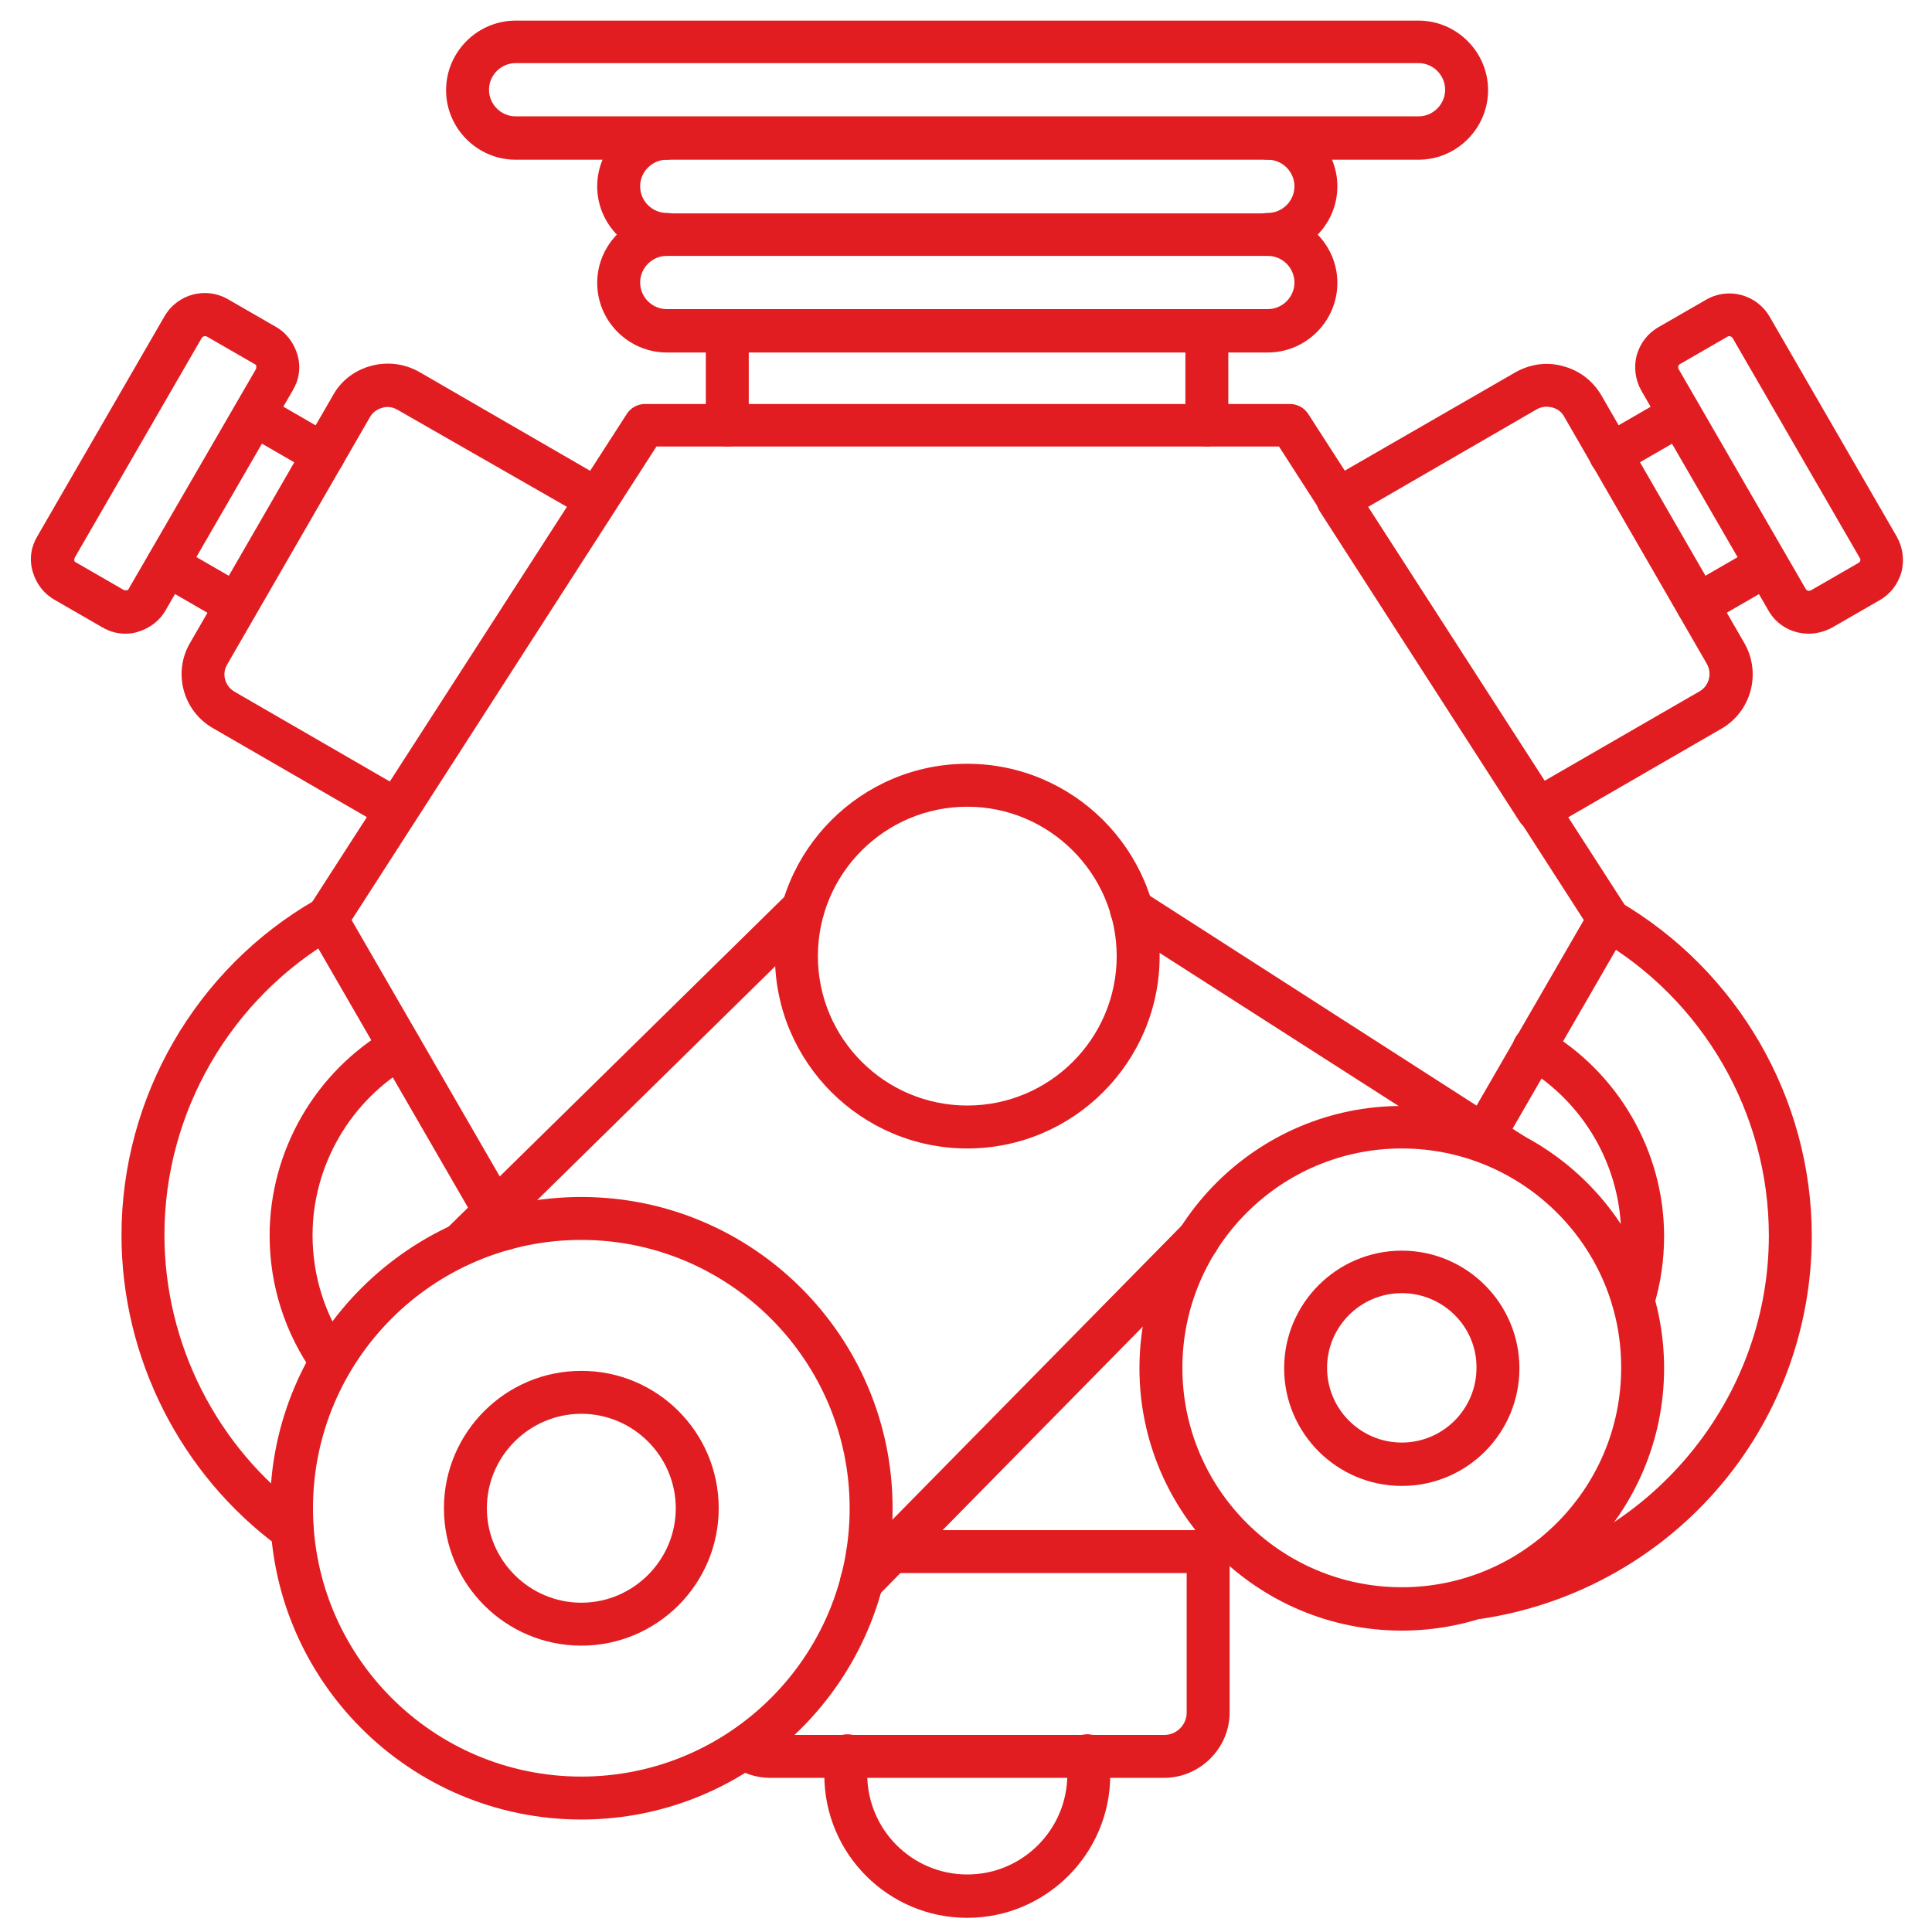 <?xml version="1.0" encoding="UTF-8"?>
<svg xmlns="http://www.w3.org/2000/svg" xmlns:xlink="http://www.w3.org/1999/xlink" version="1.1" width="512" height="512" x="0" y="0" viewBox="0 0 450 450" style="enable-background:new 0 0 512 512" xml:space="preserve" class="">
  <g>
    <path d="M117.6 291.2c-1.7 0-3.4-.9-4.3-2.5l-41.6-72c-.9-1.6-.9-3.6.1-5.2L146 96.4c.9-1.4 2.5-2.3 4.2-2.3h150.3c1.7 0 3.3.9 4.2 2.3l74.2 115.1c1 1.6 1.1 3.6.1 5.2l-29.7 51.4c-1.4 2.4-4.4 3.2-6.8 1.8s-3.2-4.4-1.8-6.8l28.2-48.8-71-110.3h-145l-71 110.3 40.1 69.4c1.4 2.4.6 5.4-1.8 6.8-.9.5-1.8.7-2.6.7z" fill="#e11d21" opacity="1" data-original="#000000" class=""></path>
    <path d="M92.4 193.6c-.8 0-1.7-.2-2.5-.7l-40.3-23.3c-7-4-9.4-13-5.3-19.9L77.6 92c1.9-3.4 5.1-5.8 8.9-6.8s7.7-.5 11.1 1.4l43.9 25.4c2.4 1.4 3.2 4.4 1.8 6.8s-4.4 3.2-6.8 1.8l-44-25.2c-1.1-.6-2.3-.8-3.5-.4-1.2.3-2.2 1.1-2.8 2.1l-33.3 57.7c-1.3 2.2-.5 5 1.7 6.3l40.3 23.3c2.4 1.4 3.2 4.4 1.8 6.8-.9 1.5-2.5 2.4-4.3 2.4z" fill="#e11d21" opacity="1" data-original="#000000" class=""></path>
    <path d="M55.1 145.9c-.8 0-1.7-.2-2.5-.7l-16.1-9.3c-2.4-1.4-3.2-4.4-1.8-6.8s4.4-3.2 6.8-1.8l16.1 9.3c2.4 1.4 3.2 4.4 1.8 6.8-.9 1.6-2.5 2.5-4.3 2.5zm20.3-35c-.8 0-1.7-.2-2.5-.7l-16.1-9.3c-2.4-1.4-3.2-4.4-1.8-6.8s4.4-3.2 6.8-1.8l16.1 9.3c2.4 1.4 3.2 4.4 1.8 6.8-.9 1.6-2.6 2.5-4.3 2.5z" fill="#e11d21" opacity="1" data-original="#000000" class=""></path>
    <path d="M29.2 147.6c-1.9 0-3.7-.5-5.4-1.5l-11.1-6.4c-2.5-1.4-4.3-3.8-5.1-6.6s-.4-5.7 1.1-8.2l29.6-51.2c3-5.2 9.6-7 14.8-4l11.1 6.4c2.5 1.4 4.3 3.8 5.1 6.6s.4 5.7-1.1 8.2l-29.6 51.2c-1.4 2.5-3.8 4.3-6.6 5.1-.9.3-1.8.4-2.8.4zm-11.8-17.7c-.1.2-.1.5-.1.6 0 .2.1.4.4.5l11.1 6.4c.2.1.5.1.7.1s.4-.1.5-.4L59.6 86c.1-.2.1-.5.1-.7s-.1-.4-.4-.5l-11.1-6.4c-.4-.2-.9-.1-1.2.3zM358.1 193.6c-1.6 0-3.3-.8-4.2-2.3l-46.5-72.2c-.7-1.1-1-2.6-.7-3.9s1.2-2.5 2.4-3.2L353 86.7c3.4-1.9 7.3-2.5 11.1-1.4 3.8 1 6.9 3.4 8.9 6.8l33.3 57.7c4 7 1.6 15.9-5.3 19.9L360.7 193c-.9.4-1.8.6-2.6.6zm-39.5-75.5 41.1 63.8 36.2-20.9c2.2-1.3 2.9-4.1 1.7-6.3L364.3 97c-.6-1.1-1.6-1.8-2.8-2.1s-2.4-.2-3.5.4z" fill="#e11d21" opacity="1" data-original="#000000" class=""></path>
    <path d="M395.4 145.9c-1.7 0-3.4-.9-4.3-2.5-1.4-2.4-.6-5.4 1.8-6.8l16.1-9.3c2.4-1.4 5.4-.6 6.8 1.8s.6 5.4-1.8 6.8l-16.1 9.3c-.8.5-1.7.7-2.5.7zm-20.3-35c-1.7 0-3.4-.9-4.3-2.5-1.4-2.4-.6-5.4 1.8-6.8l16.1-9.3c2.4-1.4 5.5-.6 6.8 1.8 1.4 2.4.6 5.4-1.8 6.8l-16.1 9.3c-.7.5-1.6.7-2.5.7z" fill="#e11d21" opacity="1" data-original="#000000" class=""></path>
    <path d="M421.3 147.6c-3.8 0-7.4-1.9-9.4-5.4L382.3 91c-1.4-2.5-1.8-5.4-1.1-8.2.8-2.8 2.5-5.1 5.1-6.6l11.1-6.4c5.2-3 11.8-1.2 14.8 4l29.6 51.2c1.4 2.5 1.8 5.4 1.1 8.2-.8 2.8-2.5 5.1-5.1 6.6l-11.1 6.4c-1.7.9-3.6 1.4-5.4 1.4zm-18.5-69.3c-.1 0-.3 0-.4.1l-11.1 6.4c-.2.1-.4.4-.4.5 0 .2-.1.4.1.7l29.6 51.2c.2.4.8.5 1.2.3l11.1-6.4c.2-.1.4-.4.4-.5s.1-.4-.1-.6l-29.6-51.2c-.2-.3-.5-.5-.8-.5zM281.1 104c-2.8 0-5-2.2-5-5V77c0-2.8 2.2-5 5-5s5 2.2 5 5v22c0 2.8-2.2 5-5 5zm-111.7 0c-2.8 0-5-2.2-5-5V77c0-2.8 2.2-5 5-5s5 2.2 5 5v22c0 2.8-2.2 5-5 5z" fill="#e11d21" opacity="1" data-original="#000000" class=""></path>
    <path d="M295.3 82.1h-140c-8.9 0-16.2-7.3-16.2-16.2s7.3-16.2 16.2-16.2h140c8.9 0 16.2 7.3 16.2 16.2s-7.3 16.2-16.2 16.2zm-140-22.5c-3.4 0-6.2 2.8-6.2 6.2s2.8 6.2 6.2 6.2h140c3.4 0 6.2-2.8 6.2-6.2s-2.8-6.2-6.2-6.2z" fill="#e11d21" opacity="1" data-original="#000000" class=""></path>
    <path d="M295.3 59.6c-2.8 0-5-2.2-5-5s2.2-5 5-5c3.4 0 6.2-2.8 6.2-6.2s-2.8-6.2-6.2-6.2c-2.8 0-5-2.2-5-5s2.2-5 5-5c8.9 0 16.2 7.3 16.2 16.2s-7.3 16.2-16.2 16.2zm-140 0c-8.9 0-16.2-7.3-16.2-16.2s7.3-16.2 16.2-16.2c2.8 0 5 2.2 5 5s-2.2 5-5 5c-3.4 0-6.2 2.8-6.2 6.2s2.8 6.2 6.2 6.2c2.8 0 5 2.2 5 5s-2.3 5-5 5z" fill="#e11d21" opacity="1" data-original="#000000" class=""></path>
    <path d="M330.4 37.2H120.1c-8.9 0-16.2-7.3-16.2-16.2s7.3-16.2 16.2-16.2h210.3c8.9 0 16.2 7.3 16.2 16.2s-7.3 16.2-16.2 16.2zM120.1 14.7c-3.4 0-6.2 2.8-6.2 6.2s2.8 6.2 6.2 6.2h210.3c3.4 0 6.2-2.8 6.2-6.2s-2.8-6.2-6.2-6.2zM271.1 414.1h-91.7c-3.2 0-6.3-1-8.9-2.9-2.2-1.6-2.7-4.8-1.1-7s4.8-2.7 7-1.1c.9.7 2 1 3.1 1h91.7c2.9 0 5.2-2.4 5.2-5.2v-32.5h-74.2c-2.8 0-5-2.2-5-5s2.2-5 5-5h79.2c2.8 0 5 2.2 5 5v37.5c0 8.3-6.9 15.2-15.3 15.2z" fill="#e11d21" opacity="1" data-original="#000000" class=""></path>
    <path d="M225.3 446.7c-18.4 0-33.3-14.9-33.3-33.3 0-1.7.1-3.5.4-5.2.4-2.7 3-4.6 5.7-4.2s4.6 3 4.2 5.7c-.2 1.2-.3 2.4-.3 3.6 0 12.8 10.4 23.3 23.3 23.3s23.3-10.5 23.3-23.3c0-1.2-.1-2.4-.3-3.6-.4-2.7 1.4-5.3 4.2-5.7 2.7-.4 5.3 1.4 5.7 4.2.3 1.7.4 3.4.4 5.2 0 18.4-15 33.3-33.3 33.3zM344 377c-2.5 0-4.6-1.8-4.9-4.3-.4-2.7 1.5-5.3 4.2-5.7 39.1-5.6 68.7-39.6 68.7-79.2 0-28.5-15.3-55-40-69.3-2.4-1.4-3.2-4.4-1.8-6.8s4.4-3.2 6.8-1.8c27.7 16.1 45 45.9 45 78 0 21.8-7.9 42.9-22.3 59.3-14.2 16.2-33.8 26.8-55 29.9-.2-.1-.4-.1-.7-.1zm36.4-69.3c-.5 0-1-.1-1.5-.2-2.6-.8-4.1-3.6-3.3-6.2 1.3-4.3 2-8.8 2-13.4 0-16.2-8.7-31.3-22.8-39.5-2.4-1.4-3.2-4.4-1.8-6.8s4.4-3.2 6.8-1.8c17.1 9.9 27.8 28.4 27.8 48.1 0 5.6-.8 11.1-2.4 16.3-.7 2.1-2.7 3.5-4.8 3.5zM68 361.3c-1 0-2.1-.3-3-1-23-16.9-36.7-44.1-36.7-72.6 0-32.1 17.3-62.1 45.2-78.1 2.4-1.4 5.5-.6 6.8 1.8 1.4 2.4.6 5.5-1.8 6.8-24.8 14.3-40.2 40.9-40.2 69.4 0 25.4 12.2 49.5 32.7 64.5 2.2 1.6 2.7 4.8 1.1 7-1 1.5-2.5 2.2-4.1 2.2zm9.2-39.2c-1.6 0-3.1-.7-4.1-2.1-6.7-9.4-10.3-20.6-10.3-32.2 0-19.8 10.7-38.3 27.9-48.2 2.4-1.4 5.5-.6 6.8 1.8 1.4 2.4.6 5.5-1.8 6.8-14.1 8.1-22.9 23.3-22.9 39.5 0 9.5 2.9 18.7 8.4 26.4 1.6 2.2 1.1 5.4-1.2 7-.8.7-1.8 1-2.8 1z" fill="#e11d21" opacity="1" data-original="#000000" class=""></path>
    <path d="M135.4 423.8c-40 0-72.5-32.5-72.5-72.5s32.5-72.5 72.5-72.5 72.5 32.5 72.5 72.5-32.5 72.5-72.5 72.5zm0-135c-34.5 0-62.5 28-62.5 62.5s28 62.5 62.5 62.5 62.5-28 62.5-62.5-28.1-62.5-62.5-62.5z" fill="#e11d21" opacity="1" data-original="#000000" class=""></path>
    <path d="M135.4 383.3c-17.6 0-32-14.3-32-32 0-17.6 14.3-32 32-32s32 14.3 32 32-14.4 32-32 32zm0-54c-12.1 0-22 9.9-22 22s9.9 22 22 22 22-9.9 22-22-9.9-22-22-22zM326.5 379.8c-33.7 0-61.1-27.4-61.1-61.1s27.4-61.1 61.1-61.1 61.1 27.4 61.1 61.1-27.4 61.1-61.1 61.1zm0-112.3c-28.2 0-51.1 22.9-51.1 51.1s22.9 51.1 51.1 51.1 51.1-22.9 51.1-51.1c.1-28.2-22.9-51.1-51.1-51.1z" fill="#e11d21" opacity="1" data-original="#000000" class=""></path>
    <path d="M326.5 346.1c-15.1 0-27.4-12.3-27.4-27.4s12.3-27.4 27.4-27.4 27.4 12.3 27.4 27.4-12.2 27.4-27.4 27.4zm0-44.9c-9.6 0-17.4 7.8-17.4 17.4s7.8 17.4 17.4 17.4 17.4-7.8 17.4-17.4c.1-9.6-7.8-17.4-17.4-17.4zM225.3 267.5c-24.7 0-44.8-20.1-44.8-44.8s20.1-44.8 44.8-44.8 44.8 20.1 44.8 44.8-20.1 44.8-44.8 44.8zm0-79.6c-19.2 0-34.8 15.6-34.8 34.8s15.6 34.8 34.8 34.8 34.8-15.6 34.8-34.8-15.7-34.8-34.8-34.8z" fill="#e11d21" opacity="1" data-original="#000000" class=""></path>
    <path d="M107.5 294.8c-1.3 0-2.6-.5-3.6-1.5-1.9-2-1.9-5.1.1-7.1l79.5-78.1c2-1.9 5.1-1.9 7.1.1 1.9 2 1.9 5.1-.1 7.1L111 293.4c-1 .9-2.3 1.4-3.5 1.4zM352.5 273.8c-.9 0-1.9-.3-2.7-.8l-89-57c-2.3-1.5-3-4.6-1.5-6.9s4.6-3 6.9-1.5l88.9 57.1c2.3 1.5 3 4.6 1.5 6.9-.9 1.4-2.5 2.2-4.1 2.2zM200.7 373.4c-1.3 0-2.5-.5-3.5-1.4-2-1.9-2-5.1-.1-7.1l78.3-79.6c1.9-2 5.1-2 7.1-.1s2 5.1.1 7.1l-78.3 79.6c-1 1-2.3 1.5-3.6 1.5z" fill="#e11d21" opacity="1" data-original="#000000" class=""></path>
  </g>
</svg>
